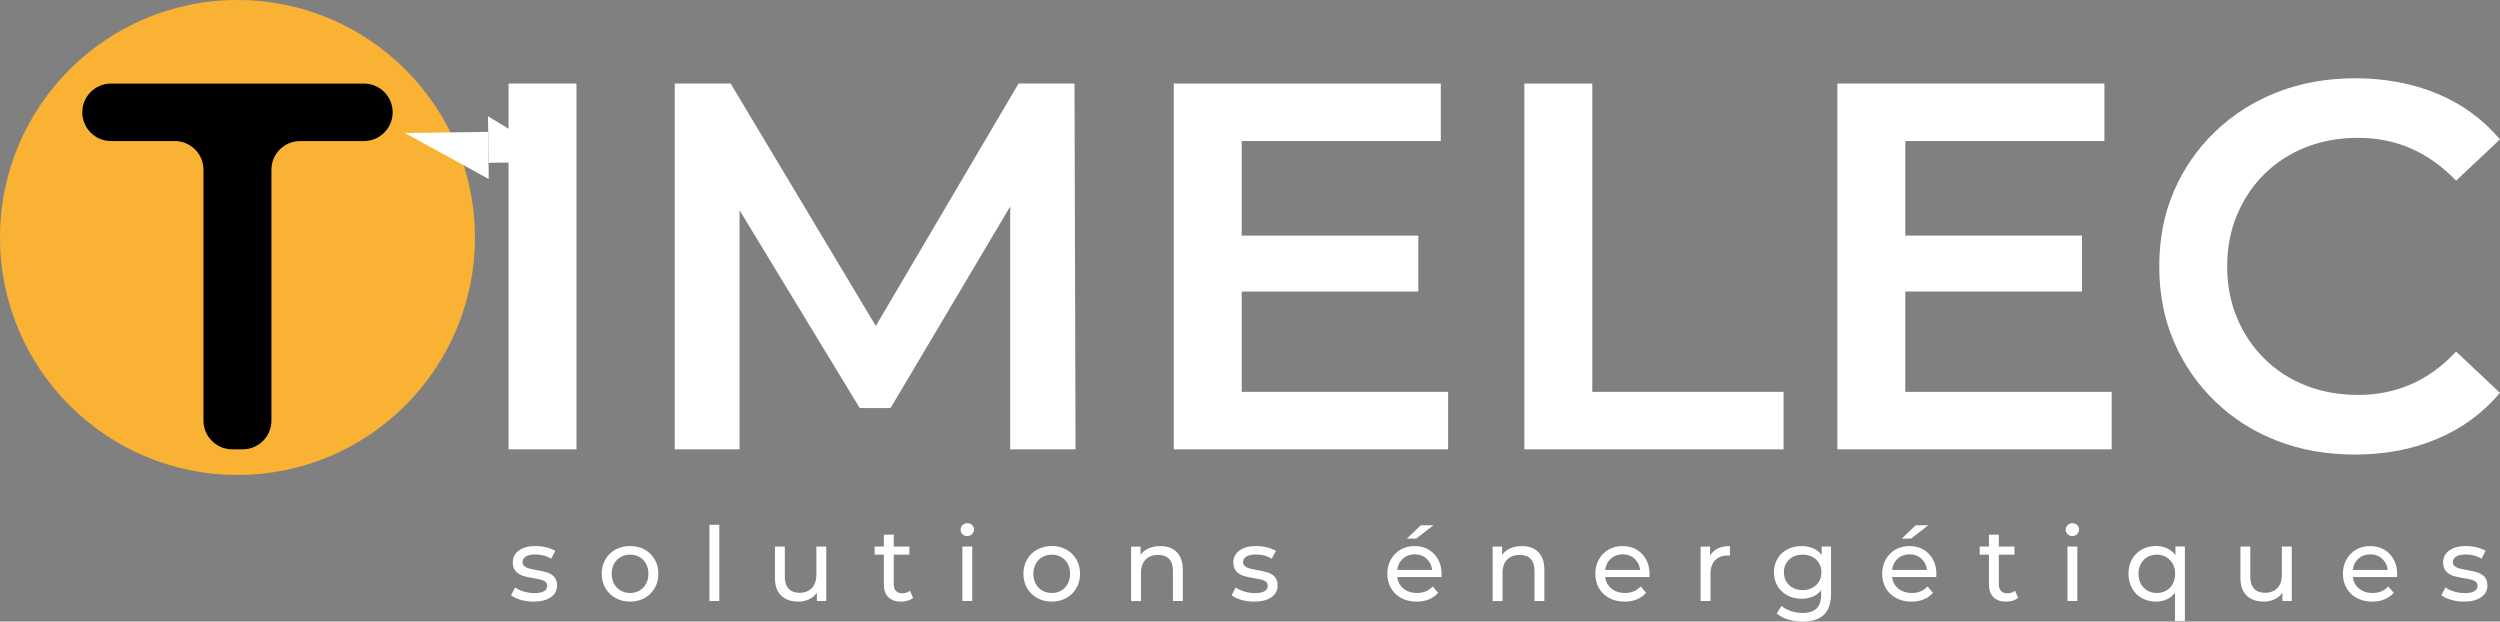 <svg xmlns="http://www.w3.org/2000/svg" xmlns:xlink="http://www.w3.org/1999/xlink" id="Calque_1" x="0px" y="0px" viewBox="0 0 812.73 202.06" style="enable-background:new 0 0 812.73 202.06;" xml:space="preserve"><rect x="0" y="0" width="812.73" height="202.06" fill="#808080" stroke="none"/><style type="text/css">	.st0{fill:#F9B233;}	.st1{fill:#FFFFFF;}</style><g>	<circle class="st0" cx="77.2" cy="77.2" r="77.2"></circle>	<g>		<path class="st1" d="M165.33,146.08V27.16h22.08v118.91L165.33,146.08L165.33,146.08z"></path>		<path class="st1" d="M219.35,146.08V27.16h18.18l51.98,86.81H280l51.13-86.81h18.18l0.34,118.91h-21.24V59.95h4.25l-43.15,72.71   h-10.02l-44.17-72.71h5.1v86.13H219.35z"></path>		<path class="st1" d="M381.58,146.08V27.16h86.81v18.69h-64.72v81.54h67.1v18.69H381.58z M401.96,94.77V76.6h59.12v18.18h-59.12   V94.77z"></path>		<path class="st1" d="M495.56,146.08V27.16h22.08v100.23h62.18v18.69H495.56z"></path>		<path class="st1" d="M597.32,146.08V27.16h86.81v18.69H619.4v81.54h67.1v18.69H597.32z M617.71,94.77V76.6h59.12v18.18h-59.12   V94.77z"></path>		<path class="st1" d="M765.5,147.77c-9.17,0-17.61-1.5-25.31-4.5s-14.41-7.28-20.13-12.83c-5.72-5.55-10.17-12-13.34-19.37   c-3.17-7.36-4.76-15.51-4.76-24.46c0-8.94,1.58-17.1,4.76-24.46c3.17-7.36,7.64-13.82,13.42-19.37   c5.78-5.55,12.51-9.82,20.22-12.83c7.7-3,16.14-4.5,25.31-4.5c9.74,0,18.63,1.67,26.67,5.01s14.83,8.3,20.38,14.86l-14.27,13.42   c-4.42-4.64-9.29-8.12-14.61-10.45c-5.32-2.32-11.04-3.48-17.16-3.48c-6.23,0-11.92,1.02-17.07,3.06s-9.63,4.93-13.42,8.66   c-3.8,3.74-6.77,8.15-8.92,13.25c-2.15,5.1-3.23,10.7-3.23,16.82s1.07,11.72,3.23,16.82c2.15,5.1,5.12,9.51,8.92,13.25   c3.79,3.74,8.27,6.63,13.42,8.66c5.15,2.04,10.84,3.06,17.07,3.06c6.12,0,11.83-1.16,17.16-3.48c5.32-2.32,10.19-5.86,14.61-10.62   l14.27,13.42c-5.55,6.57-12.34,11.55-20.38,14.95C784.3,146.08,775.35,147.77,765.5,147.77z"></path>	</g>	<g>		<path d="M66.15,136.73V55.19c0-5.16-4.18-9.34-9.34-9.34H36.09c-5.16,0-9.34-4.18-9.34-9.34l0,0c0-5.16,4.18-9.34,9.34-9.34h82.22   c5.16,0,9.34,4.18,9.34,9.34l0,0c0,5.16-4.18,9.34-9.34,9.34H97.58c-5.16,0-9.34,4.18-9.34,9.34v81.54c0,5.16-4.18,9.34-9.34,9.34   h-3.4C70.34,146.08,66.15,141.89,66.15,136.73z"></path>	</g>	<g>		<path class="st1" d="M169.27,195c-1.34-0.39-2.38-0.89-3.14-1.49l1.34-2.54c0.78,0.56,1.73,1,2.84,1.34   c1.11,0.33,2.24,0.5,3.37,0.5c2.81,0,4.21-0.8,4.21-2.41c0-0.53-0.19-0.96-0.57-1.27s-0.85-0.54-1.42-0.68   c-0.57-0.14-1.38-0.31-2.42-0.48c-1.43-0.22-2.59-0.48-3.49-0.77c-0.9-0.29-1.68-0.78-2.32-1.47c-0.65-0.69-0.97-1.66-0.97-2.91   c0-1.6,0.67-2.89,2-3.86c1.34-0.97,3.13-1.45,5.38-1.45c1.18,0,2.36,0.15,3.54,0.43c1.18,0.29,2.15,0.68,2.91,1.17l-1.37,2.54   c-1.45-0.94-3.15-1.4-5.11-1.4c-1.36,0-2.39,0.22-3.11,0.67c-0.71,0.45-1.07,1.04-1.07,1.77c0,0.58,0.2,1.04,0.6,1.37   c0.4,0.33,0.9,0.58,1.49,0.73c0.59,0.16,1.42,0.33,2.49,0.53c1.42,0.25,2.58,0.51,3.46,0.79s1.63,0.75,2.25,1.42   s0.94,1.6,0.94,2.81c0,1.6-0.68,2.88-2.05,3.82c-1.37,0.95-3.23,1.42-5.59,1.42C171.99,195.58,170.6,195.39,169.27,195z"></path>		<path class="st1" d="M200.1,194.41c-1.4-0.78-2.5-1.85-3.29-3.22s-1.19-2.92-1.19-4.66s0.4-3.29,1.19-4.66   c0.79-1.37,1.89-2.44,3.29-3.21s2.98-1.15,4.74-1.15c1.76,0,3.33,0.38,4.73,1.15c1.39,0.77,2.48,1.84,3.27,3.21   c0.79,1.37,1.19,2.92,1.19,4.66s-0.4,3.29-1.19,4.66c-0.79,1.37-1.88,2.44-3.27,3.22s-2.97,1.17-4.73,1.17   C203.08,195.58,201.5,195.19,200.1,194.41z M207.9,191.99c0.9-0.52,1.61-1.26,2.12-2.2c0.51-0.95,0.77-2.03,0.77-3.26   s-0.26-2.31-0.77-3.26c-0.51-0.95-1.22-1.68-2.12-2.19c-0.9-0.51-1.92-0.77-3.06-0.77s-2.15,0.26-3.06,0.77   c-0.9,0.51-1.61,1.24-2.14,2.19c-0.52,0.95-0.79,2.03-0.79,3.26s0.26,2.31,0.79,3.26c0.52,0.95,1.24,1.68,2.14,2.2   s1.92,0.79,3.06,0.79S206.99,192.52,207.9,191.99z"></path>		<path class="st1" d="M230.63,170.6h3.21v24.79h-3.21V170.6z"></path>		<path class="st1" d="M268.61,177.68v17.7h-3.04v-2.67c-0.65,0.91-1.5,1.62-2.56,2.12s-2.21,0.75-3.46,0.75   c-2.36,0-4.22-0.65-5.58-1.95s-2.04-3.22-2.04-5.76v-10.19h3.21v9.82c0,1.71,0.41,3.01,1.24,3.89c0.82,0.88,2,1.32,3.54,1.32   c1.69,0,3.03-0.51,4.01-1.54c0.98-1.02,1.47-2.47,1.47-4.34v-9.15L268.61,177.68L268.61,177.68z"></path>		<path class="st1" d="M296.83,194.35c-0.47,0.4-1.05,0.71-1.74,0.92c-0.69,0.21-1.4,0.32-2.14,0.32c-1.78,0-3.16-0.48-4.14-1.44   s-1.47-2.33-1.47-4.11v-9.72h-3.01v-2.64h3.01v-3.87h3.21v3.87h5.08v2.64h-5.08v9.59c0,0.96,0.24,1.69,0.72,2.2   s1.16,0.77,2.05,0.77c0.98,0,1.81-0.28,2.51-0.83L296.83,194.35z"></path>		<path class="st1" d="M312.91,173.67c-0.41-0.4-0.62-0.89-0.62-1.47s0.21-1.07,0.62-1.49c0.41-0.41,0.93-0.62,1.55-0.62   s1.14,0.19,1.55,0.58c0.41,0.39,0.62,0.87,0.62,1.45c0,0.6-0.21,1.11-0.62,1.52s-0.93,0.62-1.55,0.62   C313.84,174.27,313.33,174.07,312.91,173.67z M312.86,177.68h3.21v17.7h-3.21V177.68z"></path>		<path class="st1" d="M337.18,194.41c-1.4-0.78-2.5-1.85-3.29-3.22s-1.19-2.92-1.19-4.66s0.4-3.29,1.19-4.66   c0.79-1.37,1.89-2.44,3.29-3.21s2.98-1.15,4.74-1.15c1.76,0,3.33,0.38,4.73,1.15c1.39,0.77,2.48,1.84,3.27,3.21   c0.79,1.37,1.19,2.92,1.19,4.66s-0.4,3.29-1.19,4.66c-0.79,1.37-1.88,2.44-3.27,3.22c-1.39,0.78-2.97,1.17-4.73,1.17   C340.17,195.58,338.58,195.19,337.18,194.41z M344.98,191.99c0.9-0.52,1.61-1.26,2.12-2.2c0.51-0.95,0.77-2.03,0.77-3.26   s-0.26-2.31-0.77-3.26c-0.51-0.95-1.22-1.68-2.12-2.19c-0.9-0.51-1.92-0.77-3.06-0.77c-1.14,0-2.15,0.26-3.06,0.77   c-0.9,0.51-1.61,1.24-2.14,2.19c-0.52,0.95-0.79,2.03-0.79,3.26s0.26,2.31,0.79,3.26c0.52,0.95,1.24,1.68,2.14,2.2   c0.9,0.52,1.92,0.79,3.06,0.79S344.08,192.52,344.98,191.99z"></path>		<path class="st1" d="M382.53,179.47c1.32,1.3,1.99,3.21,1.99,5.73v10.19h-3.21v-9.82c0-1.71-0.41-3.01-1.24-3.87   c-0.82-0.87-2-1.3-3.54-1.3c-1.74,0-3.11,0.51-4.11,1.52c-1,1.01-1.5,2.47-1.5,4.36v9.12h-3.21v-17.7h3.07v2.67   c0.65-0.91,1.52-1.61,2.62-2.1s2.35-0.73,3.76-0.73C379.41,177.51,381.2,178.16,382.53,179.47z"></path>		<path class="st1" d="M403.52,195c-1.34-0.39-2.38-0.89-3.14-1.49l1.34-2.54c0.78,0.56,1.73,1,2.84,1.34   c1.11,0.33,2.24,0.5,3.37,0.5c2.81,0,4.21-0.8,4.21-2.41c0-0.53-0.19-0.96-0.57-1.27s-0.85-0.54-1.42-0.68s-1.38-0.31-2.42-0.48   c-1.43-0.22-2.59-0.48-3.49-0.77c-0.9-0.29-1.68-0.78-2.32-1.47c-0.65-0.69-0.97-1.66-0.97-2.91c0-1.6,0.67-2.89,2-3.86   c1.34-0.97,3.13-1.45,5.38-1.45c1.18,0,2.36,0.15,3.54,0.43c1.18,0.29,2.15,0.68,2.91,1.17l-1.37,2.54   c-1.45-0.94-3.15-1.4-5.11-1.4c-1.36,0-2.39,0.22-3.11,0.67c-0.71,0.45-1.07,1.04-1.07,1.77c0,0.58,0.2,1.04,0.6,1.37   s0.9,0.58,1.49,0.73c0.59,0.16,1.42,0.33,2.49,0.53c1.42,0.25,2.58,0.51,3.46,0.79s1.63,0.75,2.25,1.42s0.94,1.6,0.94,2.81   c0,1.6-0.68,2.88-2.05,3.82c-1.37,0.95-3.23,1.42-5.59,1.42C406.25,195.58,404.86,195.39,403.52,195z"></path>		<path class="st1" d="M468.59,187.6h-14.36c0.2,1.56,0.88,2.81,2.05,3.76c1.17,0.95,2.62,1.42,4.36,1.42   c2.11,0,3.82-0.71,5.11-2.14l1.77,2.07c-0.8,0.94-1.8,1.65-2.99,2.14s-2.52,0.73-3.99,0.73c-1.87,0-3.53-0.38-4.98-1.15   c-1.45-0.77-2.57-1.84-3.36-3.22c-0.79-1.38-1.19-2.94-1.19-4.68c0-1.71,0.38-3.26,1.15-4.64s1.83-2.46,3.17-3.22   c1.35-0.77,2.87-1.15,4.56-1.15s3.2,0.38,4.53,1.15c1.32,0.77,2.36,1.84,3.11,3.22s1.12,2.96,1.12,4.74   C468.66,186.88,468.63,187.2,468.59,187.6z M456.05,181.62c-1.04,0.94-1.64,2.16-1.82,3.67h11.36c-0.18-1.49-0.79-2.71-1.82-3.66   c-1.04-0.95-2.32-1.42-3.86-1.42C458.37,180.22,457.08,180.69,456.05,181.62z M461.91,170.76h4.08l-5.61,4.34h-3.01L461.91,170.76   z"></path>		<path class="st1" d="M500.07,179.47c1.32,1.3,1.99,3.21,1.99,5.73v10.19h-3.21v-9.82c0-1.71-0.41-3.01-1.24-3.87   c-0.82-0.87-2-1.3-3.54-1.3c-1.74,0-3.11,0.51-4.11,1.52c-1,1.01-1.5,2.47-1.5,4.36v9.12h-3.21v-17.7h3.07v2.67   c0.65-0.91,1.52-1.61,2.62-2.1s2.36-0.73,3.76-0.73C496.96,177.51,498.75,178.16,500.07,179.47z"></path>		<path class="st1" d="M536.2,187.6h-14.36c0.2,1.56,0.88,2.81,2.05,3.76s2.62,1.42,4.36,1.42c2.11,0,3.82-0.71,5.11-2.14l1.77,2.07   c-0.8,0.94-1.8,1.65-2.99,2.14s-2.52,0.73-3.99,0.73c-1.87,0-3.53-0.38-4.98-1.15c-1.45-0.77-2.57-1.84-3.36-3.22   s-1.19-2.94-1.19-4.68c0-1.71,0.38-3.26,1.15-4.64s1.83-2.46,3.17-3.22c1.35-0.77,2.87-1.15,4.56-1.15s3.2,0.38,4.53,1.15   c1.32,0.77,2.36,1.84,3.11,3.22s1.12,2.96,1.12,4.74C536.26,186.88,536.24,187.2,536.2,187.6z M523.65,181.62   c-1.04,0.94-1.64,2.16-1.82,3.67h11.36c-0.18-1.49-0.79-2.71-1.82-3.66c-1.04-0.95-2.32-1.42-3.86-1.42   C525.98,180.22,524.69,180.69,523.65,181.62z"></path>		<path class="st1" d="M558.41,178.31c1.09-0.53,2.42-0.8,3.98-0.8v3.11c-0.18-0.02-0.42-0.03-0.74-0.03c-1.74,0-3.1,0.52-4.09,1.55   c-0.99,1.04-1.49,2.51-1.49,4.43v8.82h-3.21v-17.7h3.07v2.97C556.5,179.63,557.32,178.85,558.41,178.31z"></path>		<path class="st1" d="M595.25,177.68v15.3c0,3.09-0.77,5.38-2.31,6.86s-3.83,2.22-6.88,2.22c-1.67,0-3.26-0.23-4.78-0.68   c-1.51-0.46-2.74-1.11-3.67-1.95l1.54-2.47c0.82,0.71,1.84,1.27,3.06,1.69c1.21,0.41,2.47,0.62,3.76,0.62   c2.07,0,3.6-0.49,4.59-1.47c0.99-0.98,1.49-2.47,1.49-4.48v-1.4c-0.76,0.91-1.69,1.6-2.79,2.05c-1.1,0.46-2.3,0.68-3.59,0.68   c-1.69,0-3.22-0.36-4.59-1.09c-1.37-0.72-2.44-1.74-3.22-3.04c-0.78-1.3-1.17-2.79-1.17-4.46c0-1.67,0.39-3.16,1.17-4.46   c0.78-1.3,1.85-2.31,3.22-3.02s2.9-1.07,4.59-1.07c1.34,0,2.58,0.25,3.72,0.73c1.15,0.49,2.09,1.21,2.82,2.17v-2.74h3.04V177.68z    M589.16,191.11c0.92-0.49,1.65-1.17,2.17-2.05c0.52-0.88,0.79-1.88,0.79-2.99c0-1.71-0.57-3.1-1.7-4.16   c-1.14-1.06-2.59-1.59-4.38-1.59c-1.8,0-3.27,0.53-4.41,1.59c-1.14,1.06-1.7,2.44-1.7,4.16c0,1.11,0.26,2.11,0.78,2.99   s1.25,1.56,2.17,2.05s1.98,0.73,3.16,0.73C587.19,191.84,588.23,191.6,589.16,191.11z"></path>		<path class="st1" d="M629.46,187.6H615.1c0.2,1.56,0.88,2.81,2.05,3.76s2.62,1.42,4.36,1.42c2.11,0,3.82-0.71,5.11-2.14l1.77,2.07   c-0.8,0.94-1.8,1.65-2.99,2.14s-2.52,0.73-3.99,0.73c-1.87,0-3.53-0.38-4.98-1.15c-1.45-0.77-2.57-1.84-3.36-3.22   s-1.19-2.94-1.19-4.68c0-1.71,0.38-3.26,1.15-4.64s1.83-2.46,3.17-3.22c1.35-0.77,2.87-1.15,4.56-1.15s3.2,0.38,4.53,1.15   c1.32,0.77,2.36,1.84,3.11,3.22s1.12,2.96,1.12,4.74C629.52,186.88,629.5,187.2,629.46,187.6z M616.92,181.62   c-1.04,0.94-1.64,2.16-1.82,3.67h11.36c-0.18-1.49-0.79-2.71-1.82-3.66c-1.04-0.95-2.32-1.42-3.86-1.42   C619.24,180.22,617.95,180.69,616.92,181.62z M622.78,170.76h4.08l-5.61,4.34h-3.01L622.78,170.76z"></path>		<path class="st1" d="M656.08,194.35c-0.47,0.4-1.05,0.71-1.74,0.92c-0.69,0.21-1.4,0.32-2.14,0.32c-1.78,0-3.16-0.48-4.14-1.44   c-0.98-0.96-1.47-2.33-1.47-4.11v-9.72h-3.01v-2.64h3.01v-3.87h3.21v3.87h5.08v2.64h-5.08v9.59c0,0.96,0.24,1.69,0.72,2.2   s1.16,0.77,2.05,0.77c0.98,0,1.81-0.28,2.51-0.83L656.08,194.35z"></path>		<path class="st1" d="M672.16,173.67c-0.41-0.4-0.62-0.89-0.62-1.47s0.2-1.07,0.62-1.49c0.41-0.41,0.93-0.62,1.55-0.62   s1.14,0.19,1.55,0.58s0.62,0.87,0.62,1.45c0,0.6-0.21,1.11-0.62,1.52s-0.93,0.62-1.55,0.62   C673.09,174.27,672.57,174.07,672.16,173.67z M672.11,177.68h3.21v17.7h-3.21V177.68z"></path>		<path class="st1" d="M710.29,177.68v24.18h-3.21v-9.15c-0.74,0.94-1.63,1.65-2.69,2.14s-2.22,0.73-3.49,0.73   c-1.72,0-3.25-0.38-4.61-1.14s-2.42-1.82-3.19-3.19s-1.15-2.94-1.15-4.73c0-1.78,0.38-3.35,1.15-4.71s1.83-2.42,3.19-3.17   c1.36-0.76,2.89-1.14,4.61-1.14c1.31,0,2.52,0.25,3.61,0.75c1.09,0.5,1.99,1.24,2.71,2.22v-2.81h3.07V177.68z M704.21,191.99   c0.91-0.52,1.63-1.26,2.14-2.2s0.77-2.03,0.77-3.26s-0.26-2.3-0.78-3.24s-1.24-1.66-2.14-2.19c-0.9-0.52-1.91-0.79-3.02-0.79   c-1.14,0-2.15,0.26-3.06,0.77c-0.9,0.51-1.62,1.24-2.14,2.19s-0.78,2.03-0.78,3.26s0.26,2.31,0.78,3.26s1.24,1.68,2.14,2.2   s1.92,0.79,3.06,0.79C702.29,192.78,703.3,192.52,704.21,191.99z"></path>		<path class="st1" d="M745.03,177.68v17.7h-3.04v-2.67c-0.65,0.91-1.5,1.62-2.56,2.12s-2.21,0.75-3.46,0.75   c-2.36,0-4.22-0.65-5.58-1.95s-2.04-3.22-2.04-5.76v-10.19h3.21v9.82c0,1.71,0.41,3.01,1.24,3.89c0.82,0.88,2,1.32,3.54,1.32   c1.69,0,3.03-0.51,4.01-1.54c0.98-1.02,1.47-2.47,1.47-4.34v-9.15L745.03,177.68L745.03,177.68z"></path>		<path class="st1" d="M779.24,187.6h-14.36c0.2,1.56,0.88,2.81,2.05,3.76s2.62,1.42,4.36,1.42c2.11,0,3.82-0.71,5.11-2.14   l1.77,2.07c-0.8,0.94-1.8,1.65-2.99,2.14s-2.52,0.73-3.99,0.73c-1.87,0-3.53-0.38-4.98-1.15c-1.45-0.77-2.57-1.84-3.36-3.22   s-1.19-2.94-1.19-4.68c0-1.71,0.38-3.26,1.15-4.64s1.83-2.46,3.17-3.22c1.35-0.77,2.87-1.15,4.56-1.15s3.2,0.38,4.53,1.15   c1.32,0.77,2.36,1.84,3.11,3.22s1.12,2.96,1.12,4.74C779.3,186.88,779.28,187.2,779.24,187.6z M766.69,181.62   c-1.04,0.94-1.64,2.16-1.82,3.67h11.36c-0.18-1.49-0.79-2.71-1.82-3.66c-1.04-0.95-2.32-1.42-3.86-1.42   C769.02,180.22,767.73,180.69,766.69,181.62z"></path>		<path class="st1" d="M796.81,195c-1.34-0.39-2.38-0.89-3.14-1.49l1.34-2.54c0.78,0.56,1.73,1,2.84,1.34   c1.11,0.33,2.24,0.5,3.37,0.5c2.81,0,4.21-0.8,4.21-2.41c0-0.53-0.19-0.96-0.57-1.27s-0.85-0.54-1.42-0.68s-1.38-0.31-2.42-0.48   c-1.43-0.22-2.59-0.48-3.49-0.77c-0.9-0.29-1.68-0.78-2.32-1.47c-0.65-0.69-0.97-1.66-0.97-2.91c0-1.6,0.67-2.89,2-3.86   c1.34-0.97,3.13-1.45,5.38-1.45c1.18,0,2.36,0.15,3.54,0.43c1.18,0.29,2.15,0.68,2.91,1.17l-1.37,2.54   c-1.45-0.94-3.15-1.4-5.11-1.4c-1.36,0-2.39,0.22-3.11,0.67c-0.71,0.45-1.07,1.04-1.07,1.77c0,0.58,0.2,1.04,0.6,1.37   c0.4,0.33,0.9,0.58,1.49,0.73c0.59,0.16,1.42,0.33,2.49,0.53c1.43,0.25,2.58,0.51,3.46,0.79s1.63,0.75,2.25,1.42   s0.94,1.6,0.94,2.81c0,1.6-0.68,2.88-2.05,3.82c-1.37,0.95-3.23,1.42-5.6,1.42C799.53,195.58,798.14,195.39,796.81,195z"></path>	</g>	<g>		<polyline class="st1" points="131.59,43.23 158.69,42.87 158.89,58.2   "></polyline>		<polyline class="st1" points="182.99,52.61 158.84,52.93 158.64,37.79   "></polyline>	</g></g></svg>